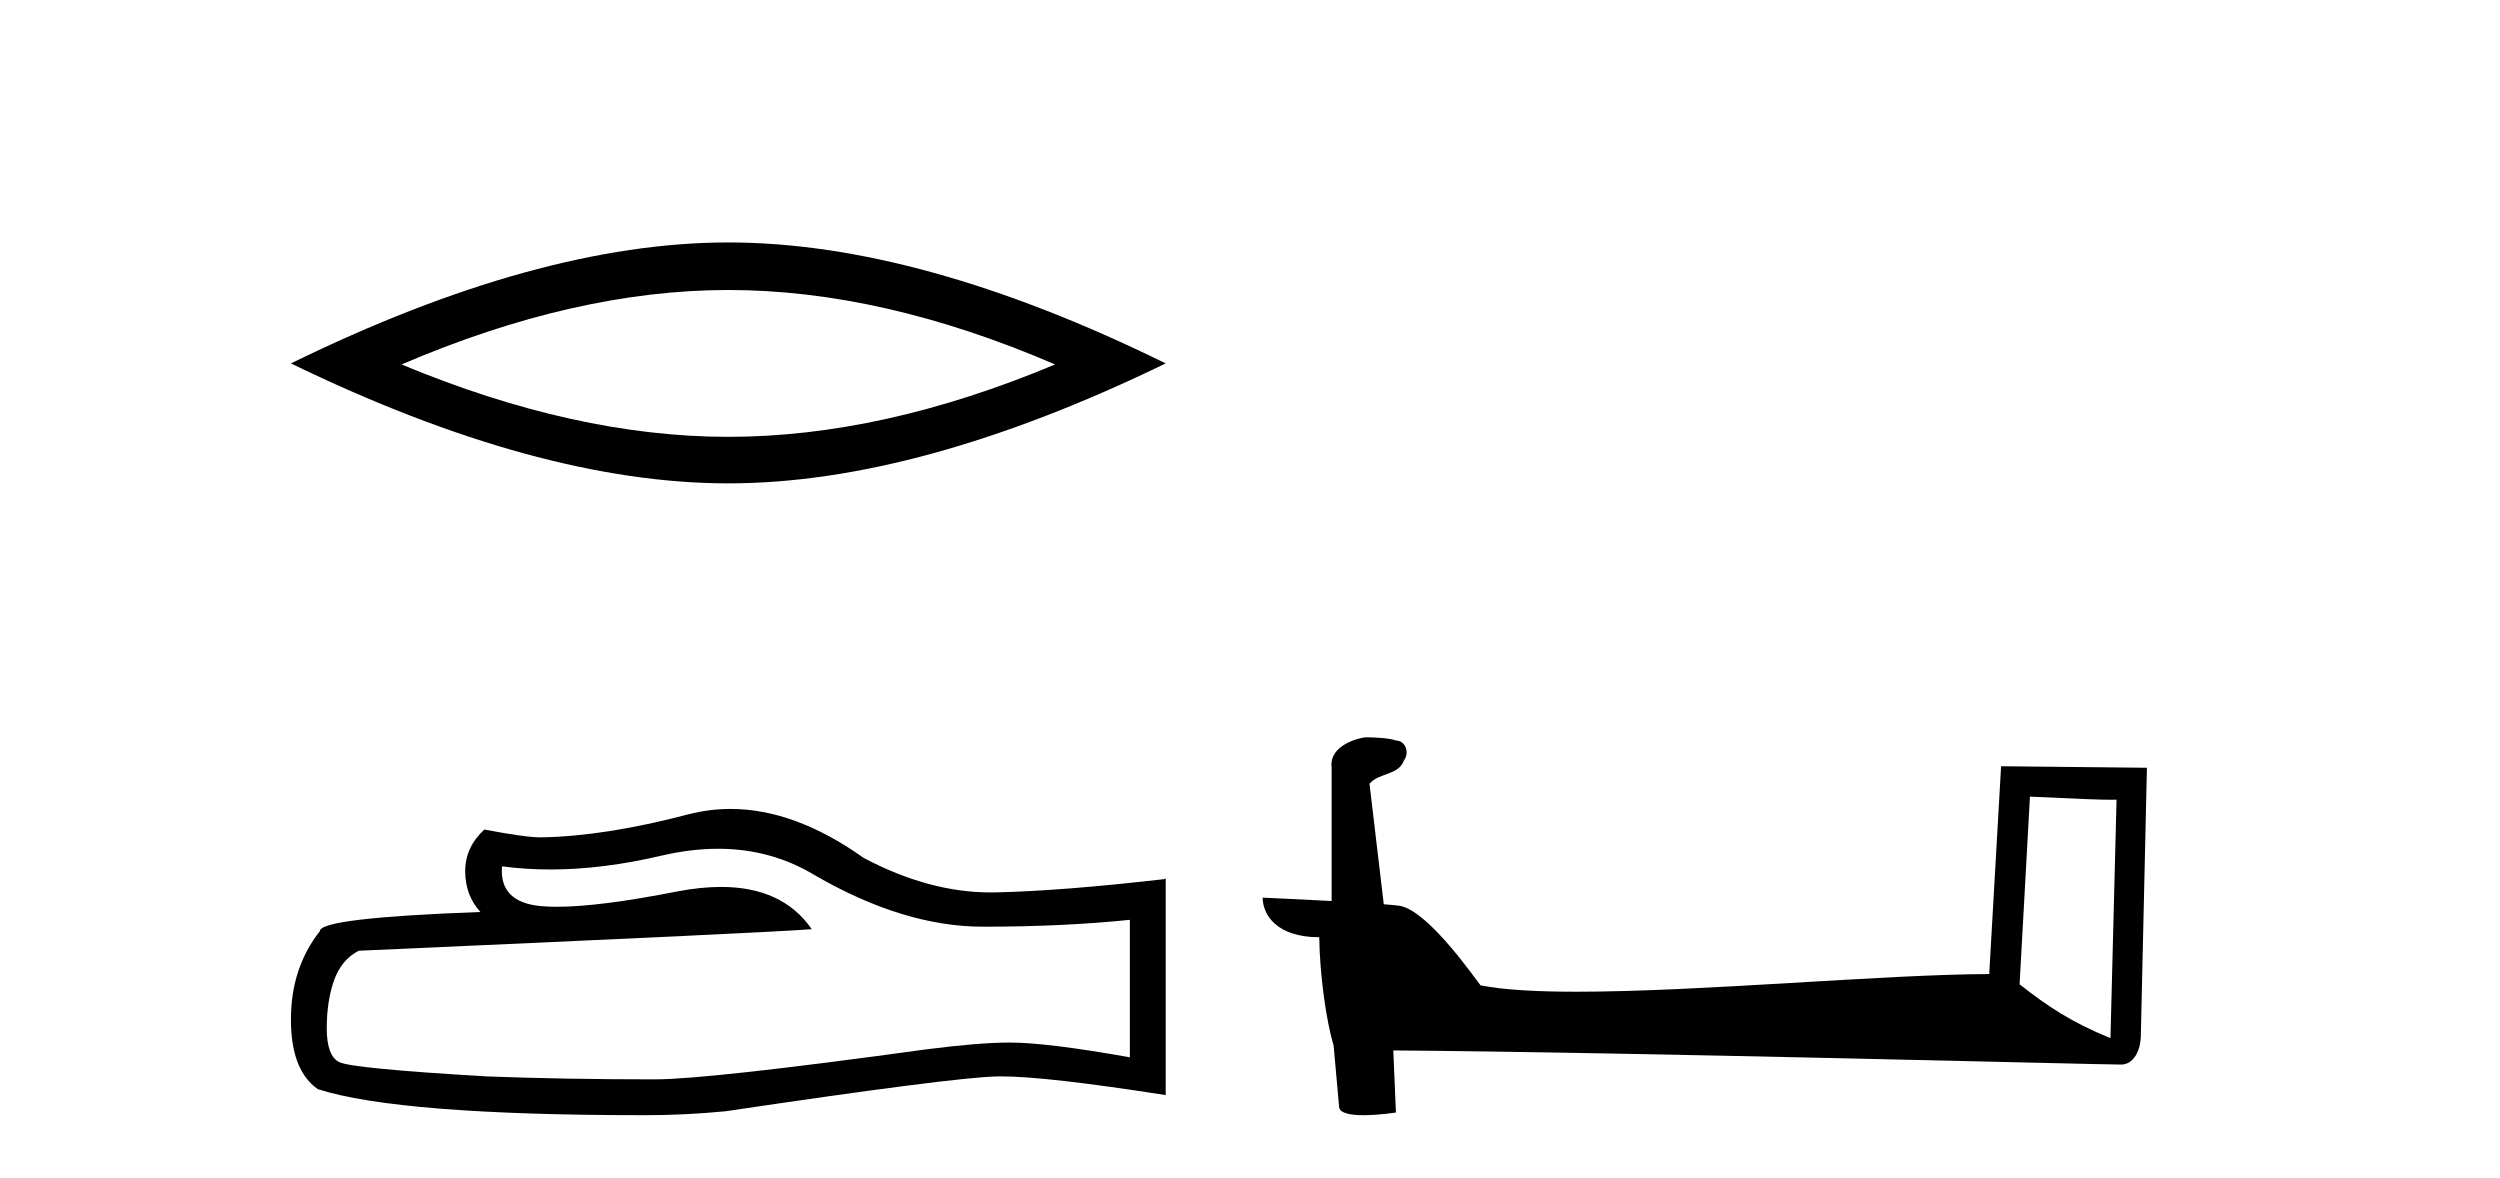 <?xml version='1.0' encoding='UTF-8' standalone='yes'?><svg xmlns='http://www.w3.org/2000/svg' xmlns:xlink='http://www.w3.org/1999/xlink' width='87.0' height='41.0' ><path d='M 25.345 10.092 Q 30.707 10.092 36.716 12.683 Q 30.707 15.202 25.345 15.202 Q 20.02 15.202 13.974 12.683 Q 20.02 10.092 25.345 10.092 ZM 25.345 8.437 Q 18.724 8.437 10.124 12.647 Q 18.724 16.821 25.345 16.821 Q 31.966 16.821 40.566 12.647 Q 32.002 8.437 25.345 8.437 Z' style='fill:#000000;stroke:none' /><path d='M 24.988 29.537 Q 26.832 29.537 28.352 30.456 Q 31.444 32.249 34.211 32.249 Q 36.996 32.249 39.319 32.01 L 39.319 36.794 Q 36.432 36.281 35.151 36.281 L 35.117 36.281 Q 34.075 36.281 32.213 36.52 Q 24.645 37.562 22.783 37.562 Q 19.691 37.562 16.957 37.46 Q 12.277 37.186 11.815 36.964 Q 11.371 36.759 11.371 35.786 Q 11.371 34.829 11.627 34.111 Q 11.884 33.394 12.482 33.086 Q 27.105 32.437 28.249 32.335 Q 27.231 30.865 25.092 30.865 Q 24.398 30.865 23.586 31.019 Q 20.862 31.556 19.386 31.556 Q 19.075 31.556 18.819 31.532 Q 17.367 31.395 17.47 30.148 L 17.47 30.148 Q 18.286 30.258 19.154 30.258 Q 20.979 30.258 23.039 29.772 Q 24.055 29.537 24.988 29.537 ZM 25.423 28.151 Q 24.683 28.151 23.962 28.337 Q 21.04 29.106 18.819 29.14 Q 18.273 29.14 16.855 28.867 Q 16.189 29.482 16.189 30.319 Q 16.189 31.156 16.718 31.737 Q 11.132 31.942 11.132 32.403 Q 10.124 33.684 10.124 35.478 Q 10.124 37.255 11.064 37.904 Q 13.9 38.809 22.458 38.809 Q 23.825 38.809 25.243 38.673 Q 33.169 37.494 34.69 37.46 Q 34.761 37.458 34.839 37.458 Q 36.401 37.458 40.566 38.109 L 40.566 30.558 L 40.532 30.592 Q 36.962 31.002 34.707 31.054 Q 34.591 31.057 34.475 31.057 Q 32.329 31.057 30.06 29.858 Q 27.66 28.151 25.423 28.151 Z' style='fill:#000000;stroke:none' /><path d='M 70.642 27.723 C 72.231 27.8 73.109 27.832 73.485 27.832 C 73.563 27.832 73.619 27.831 73.656 27.828 L 73.656 27.828 L 73.444 36.128 C 72.08 35.572 71.239 35.009 70.282 34.253 L 70.642 27.723 ZM 47.568 25.659 C 47.522 25.659 47.489 25.66 47.474 25.661 C 46.949 25.758 46.25 26.078 46.341 26.723 C 46.341 28.267 46.341 29.811 46.341 31.355 C 45.312 31.301 44.255 31.253 43.941 31.238 L 43.941 31.238 C 43.941 31.82 44.412 32.616 45.91 32.616 C 45.926 33.929 46.156 35.537 46.402 36.358 C 46.404 36.357 46.405 36.356 46.407 36.355 L 46.6 38.506 C 46.6 38.744 47.007 38.809 47.453 38.809 C 47.988 38.809 48.578 38.715 48.578 38.715 L 48.487 36.555 L 48.487 36.555 C 56.921 36.621 73.015 37.047 73.813 37.047 C 74.226 37.047 74.502 36.605 74.502 35.989 L 74.713 26.718 L 69.638 26.665 L 69.225 33.897 C 65.547 33.908 59.193 34.512 54.874 34.512 C 53.501 34.512 52.334 34.451 51.523 34.29 C 51.359 34.093 49.774 31.783 48.766 31.533 C 48.687 31.513 48.45 31.491 48.155 31.468 C 47.99 30.07 47.824 28.673 47.659 27.276 C 47.975 26.887 48.676 26.993 48.862 26.454 C 49.053 26.201 48.924 25.779 48.578 25.769 C 48.359 25.682 47.799 25.659 47.568 25.659 Z' style='fill:#000000;stroke:none' /></svg>